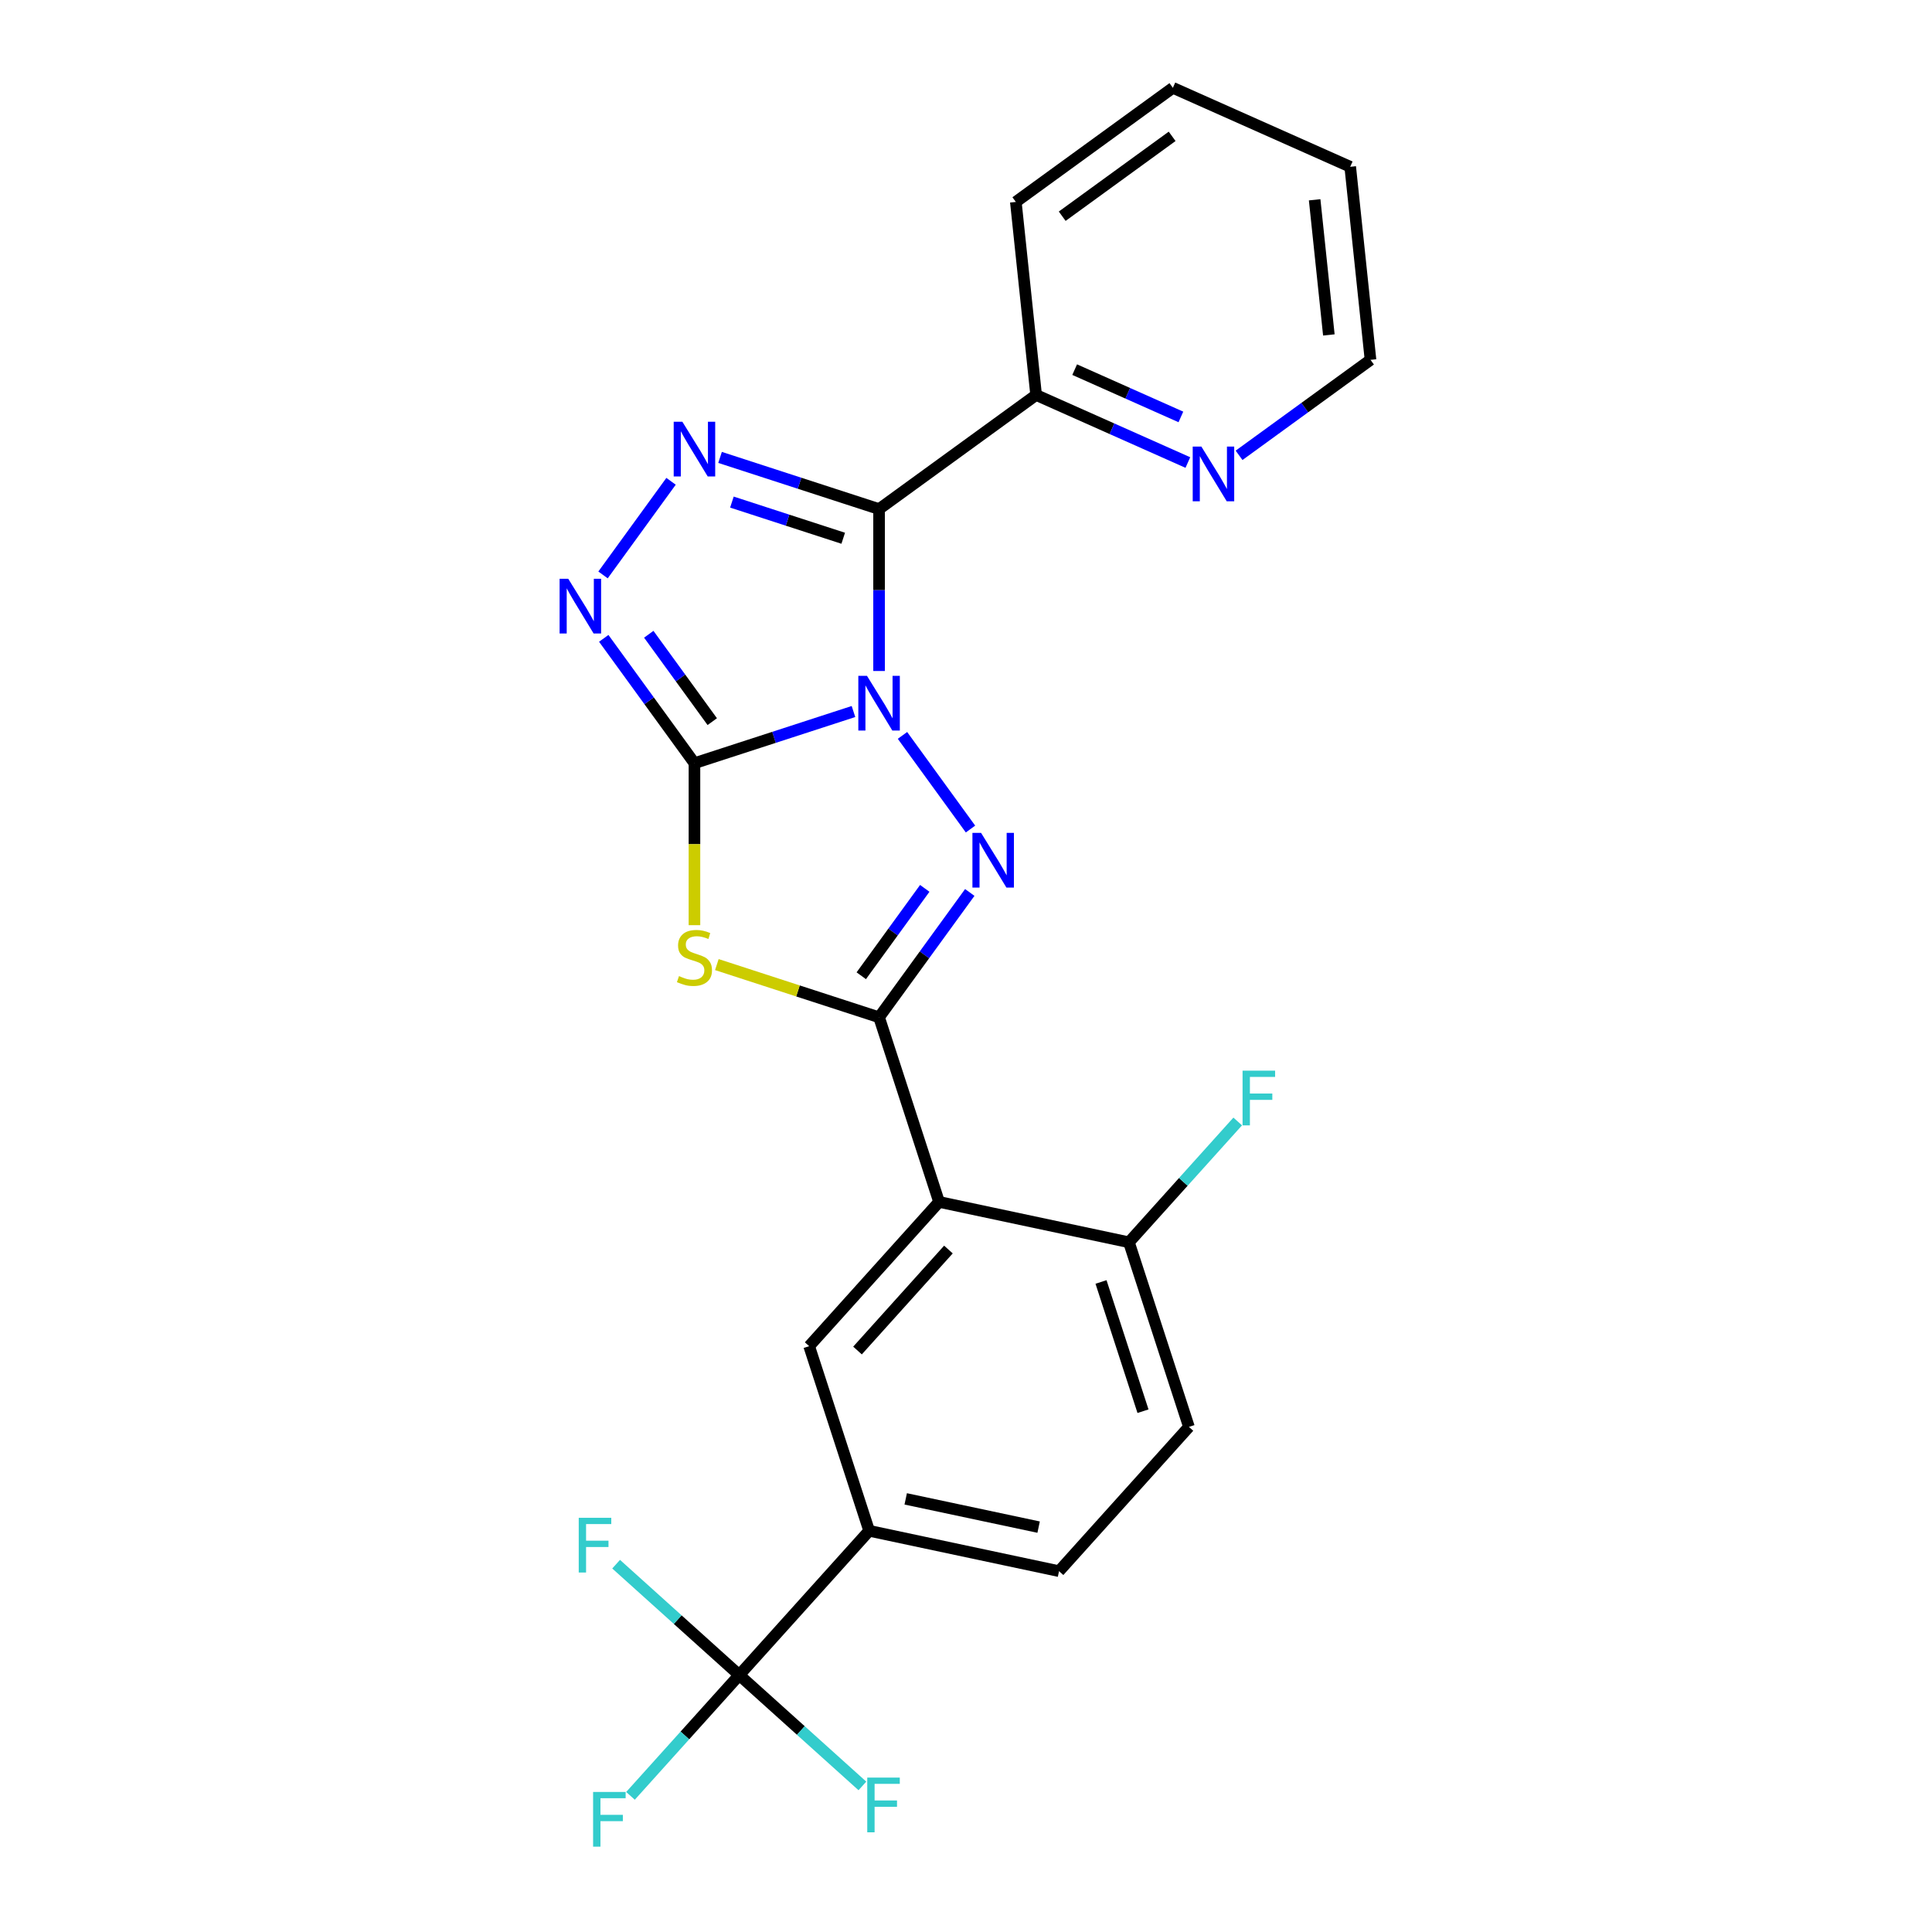 <?xml version='1.0' encoding='iso-8859-1'?>
<svg version='1.1' baseProfile='full'
              xmlns='http://www.w3.org/2000/svg'
                      xmlns:rdkit='http://www.rdkit.org/xml'
                      xmlns:xlink='http://www.w3.org/1999/xlink'
                  xml:space='preserve'
width='1000px' height='1000px' viewBox='0 0 1000 1000'>
<!-- END OF HEADER -->
<rect style='opacity:1.0;fill:#FFFFFF;stroke:none' width='1000' height='1000' x='0' y='0'> </rect>
<path class='bond-0' d='M 441.755,368.281 L 400.602,381.653' style='fill:none;fill-rule:evenodd;stroke:#0000FF;stroke-width:6px;stroke-linecap:butt;stroke-linejoin:miter;stroke-opacity:1' />
<path class='bond-0' d='M 400.602,381.653 L 359.448,395.024' style='fill:none;fill-rule:evenodd;stroke:#000000;stroke-width:6px;stroke-linecap:butt;stroke-linejoin:miter;stroke-opacity:1' />
<path class='bond-1' d='M 455.007,347.304 L 455.007,305.401' style='fill:none;fill-rule:evenodd;stroke:#0000FF;stroke-width:6px;stroke-linecap:butt;stroke-linejoin:miter;stroke-opacity:1' />
<path class='bond-1' d='M 455.007,305.401 L 455.007,263.499' style='fill:none;fill-rule:evenodd;stroke:#000000;stroke-width:6px;stroke-linecap:butt;stroke-linejoin:miter;stroke-opacity:1' />
<path class='bond-2' d='M 467.12,380.647 L 502.328,429.106' style='fill:none;fill-rule:evenodd;stroke:#0000FF;stroke-width:6px;stroke-linecap:butt;stroke-linejoin:miter;stroke-opacity:1' />
<path class='bond-4' d='M 359.448,395.024 L 359.448,436.947' style='fill:none;fill-rule:evenodd;stroke:#000000;stroke-width:6px;stroke-linecap:butt;stroke-linejoin:miter;stroke-opacity:1' />
<path class='bond-4' d='M 359.448,436.947 L 359.448,478.869' style='fill:none;fill-rule:evenodd;stroke:#CCCC00;stroke-width:6px;stroke-linecap:butt;stroke-linejoin:miter;stroke-opacity:1' />
<path class='bond-6' d='M 359.448,395.024 L 335.975,362.717' style='fill:none;fill-rule:evenodd;stroke:#000000;stroke-width:6px;stroke-linecap:butt;stroke-linejoin:miter;stroke-opacity:1' />
<path class='bond-6' d='M 335.975,362.717 L 312.502,330.409' style='fill:none;fill-rule:evenodd;stroke:#0000FF;stroke-width:6px;stroke-linecap:butt;stroke-linejoin:miter;stroke-opacity:1' />
<path class='bond-6' d='M 368.664,373.52 L 352.233,350.905' style='fill:none;fill-rule:evenodd;stroke:#000000;stroke-width:6px;stroke-linecap:butt;stroke-linejoin:miter;stroke-opacity:1' />
<path class='bond-6' d='M 352.233,350.905 L 335.802,328.29' style='fill:none;fill-rule:evenodd;stroke:#0000FF;stroke-width:6px;stroke-linecap:butt;stroke-linejoin:miter;stroke-opacity:1' />
<path class='bond-5' d='M 455.007,263.499 L 413.854,250.127' style='fill:none;fill-rule:evenodd;stroke:#000000;stroke-width:6px;stroke-linecap:butt;stroke-linejoin:miter;stroke-opacity:1' />
<path class='bond-5' d='M 413.854,250.127 L 372.7,236.755' style='fill:none;fill-rule:evenodd;stroke:#0000FF;stroke-width:6px;stroke-linecap:butt;stroke-linejoin:miter;stroke-opacity:1' />
<path class='bond-5' d='M 436.451,278.599 L 407.644,269.239' style='fill:none;fill-rule:evenodd;stroke:#000000;stroke-width:6px;stroke-linecap:butt;stroke-linejoin:miter;stroke-opacity:1' />
<path class='bond-5' d='M 407.644,269.239 L 378.836,259.879' style='fill:none;fill-rule:evenodd;stroke:#0000FF;stroke-width:6px;stroke-linecap:butt;stroke-linejoin:miter;stroke-opacity:1' />
<path class='bond-11' d='M 455.007,263.499 L 536.295,204.44' style='fill:none;fill-rule:evenodd;stroke:#000000;stroke-width:6px;stroke-linecap:butt;stroke-linejoin:miter;stroke-opacity:1' />
<path class='bond-3' d='M 501.953,461.935 L 478.48,494.243' style='fill:none;fill-rule:evenodd;stroke:#0000FF;stroke-width:6px;stroke-linecap:butt;stroke-linejoin:miter;stroke-opacity:1' />
<path class='bond-3' d='M 478.48,494.243 L 455.007,526.55' style='fill:none;fill-rule:evenodd;stroke:#000000;stroke-width:6px;stroke-linecap:butt;stroke-linejoin:miter;stroke-opacity:1' />
<path class='bond-3' d='M 478.654,459.815 L 462.223,482.431' style='fill:none;fill-rule:evenodd;stroke:#0000FF;stroke-width:6px;stroke-linecap:butt;stroke-linejoin:miter;stroke-opacity:1' />
<path class='bond-3' d='M 462.223,482.431 L 445.792,505.046' style='fill:none;fill-rule:evenodd;stroke:#000000;stroke-width:6px;stroke-linecap:butt;stroke-linejoin:miter;stroke-opacity:1' />
<path class='bond-7' d='M 455.007,526.55 L 486.056,622.11' style='fill:none;fill-rule:evenodd;stroke:#000000;stroke-width:6px;stroke-linecap:butt;stroke-linejoin:miter;stroke-opacity:1' />
<path class='bond-25' d='M 455.007,526.55 L 413.024,512.909' style='fill:none;fill-rule:evenodd;stroke:#000000;stroke-width:6px;stroke-linecap:butt;stroke-linejoin:miter;stroke-opacity:1' />
<path class='bond-25' d='M 413.024,512.909 L 371.04,499.268' style='fill:none;fill-rule:evenodd;stroke:#CCCC00;stroke-width:6px;stroke-linecap:butt;stroke-linejoin:miter;stroke-opacity:1' />
<path class='bond-24' d='M 347.335,249.121 L 312.128,297.58' style='fill:none;fill-rule:evenodd;stroke:#0000FF;stroke-width:6px;stroke-linecap:butt;stroke-linejoin:miter;stroke-opacity:1' />
<path class='bond-9' d='M 486.056,622.11 L 418.824,696.778' style='fill:none;fill-rule:evenodd;stroke:#000000;stroke-width:6px;stroke-linecap:butt;stroke-linejoin:miter;stroke-opacity:1' />
<path class='bond-9' d='M 490.905,646.756 L 443.843,699.025' style='fill:none;fill-rule:evenodd;stroke:#000000;stroke-width:6px;stroke-linecap:butt;stroke-linejoin:miter;stroke-opacity:1' />
<path class='bond-12' d='M 486.056,622.11 L 584.338,643' style='fill:none;fill-rule:evenodd;stroke:#000000;stroke-width:6px;stroke-linecap:butt;stroke-linejoin:miter;stroke-opacity:1' />
<path class='bond-8' d='M 382.641,867.006 L 449.873,792.338' style='fill:none;fill-rule:evenodd;stroke:#000000;stroke-width:6px;stroke-linecap:butt;stroke-linejoin:miter;stroke-opacity:1' />
<path class='bond-16' d='M 382.641,867.006 L 354.491,898.27' style='fill:none;fill-rule:evenodd;stroke:#000000;stroke-width:6px;stroke-linecap:butt;stroke-linejoin:miter;stroke-opacity:1' />
<path class='bond-16' d='M 354.491,898.27 L 326.341,929.534' style='fill:none;fill-rule:evenodd;stroke:#33CCCC;stroke-width:6px;stroke-linecap:butt;stroke-linejoin:miter;stroke-opacity:1' />
<path class='bond-17' d='M 382.641,867.006 L 350.773,838.312' style='fill:none;fill-rule:evenodd;stroke:#000000;stroke-width:6px;stroke-linecap:butt;stroke-linejoin:miter;stroke-opacity:1' />
<path class='bond-17' d='M 350.773,838.312 L 318.904,809.617' style='fill:none;fill-rule:evenodd;stroke:#33CCCC;stroke-width:6px;stroke-linecap:butt;stroke-linejoin:miter;stroke-opacity:1' />
<path class='bond-18' d='M 382.641,867.006 L 414.51,895.701' style='fill:none;fill-rule:evenodd;stroke:#000000;stroke-width:6px;stroke-linecap:butt;stroke-linejoin:miter;stroke-opacity:1' />
<path class='bond-18' d='M 414.51,895.701 L 446.378,924.395' style='fill:none;fill-rule:evenodd;stroke:#33CCCC;stroke-width:6px;stroke-linecap:butt;stroke-linejoin:miter;stroke-opacity:1' />
<path class='bond-10' d='M 418.824,696.778 L 449.873,792.338' style='fill:none;fill-rule:evenodd;stroke:#000000;stroke-width:6px;stroke-linecap:butt;stroke-linejoin:miter;stroke-opacity:1' />
<path class='bond-27' d='M 449.873,792.338 L 548.154,813.228' style='fill:none;fill-rule:evenodd;stroke:#000000;stroke-width:6px;stroke-linecap:butt;stroke-linejoin:miter;stroke-opacity:1' />
<path class='bond-27' d='M 468.793,775.815 L 537.59,790.438' style='fill:none;fill-rule:evenodd;stroke:#000000;stroke-width:6px;stroke-linecap:butt;stroke-linejoin:miter;stroke-opacity:1' />
<path class='bond-13' d='M 536.295,204.44 L 575.564,221.924' style='fill:none;fill-rule:evenodd;stroke:#000000;stroke-width:6px;stroke-linecap:butt;stroke-linejoin:miter;stroke-opacity:1' />
<path class='bond-13' d='M 575.564,221.924 L 614.833,239.407' style='fill:none;fill-rule:evenodd;stroke:#0000FF;stroke-width:6px;stroke-linecap:butt;stroke-linejoin:miter;stroke-opacity:1' />
<path class='bond-13' d='M 556.249,191.327 L 583.737,203.565' style='fill:none;fill-rule:evenodd;stroke:#000000;stroke-width:6px;stroke-linecap:butt;stroke-linejoin:miter;stroke-opacity:1' />
<path class='bond-13' d='M 583.737,203.565 L 611.226,215.804' style='fill:none;fill-rule:evenodd;stroke:#0000FF;stroke-width:6px;stroke-linecap:butt;stroke-linejoin:miter;stroke-opacity:1' />
<path class='bond-21' d='M 536.295,204.44 L 525.792,104.513' style='fill:none;fill-rule:evenodd;stroke:#000000;stroke-width:6px;stroke-linecap:butt;stroke-linejoin:miter;stroke-opacity:1' />
<path class='bond-15' d='M 584.338,643 L 615.387,738.559' style='fill:none;fill-rule:evenodd;stroke:#000000;stroke-width:6px;stroke-linecap:butt;stroke-linejoin:miter;stroke-opacity:1' />
<path class='bond-15' d='M 569.883,663.544 L 591.617,730.435' style='fill:none;fill-rule:evenodd;stroke:#000000;stroke-width:6px;stroke-linecap:butt;stroke-linejoin:miter;stroke-opacity:1' />
<path class='bond-19' d='M 584.338,643 L 612.488,611.736' style='fill:none;fill-rule:evenodd;stroke:#000000;stroke-width:6px;stroke-linecap:butt;stroke-linejoin:miter;stroke-opacity:1' />
<path class='bond-19' d='M 612.488,611.736 L 640.638,580.472' style='fill:none;fill-rule:evenodd;stroke:#33CCCC;stroke-width:6px;stroke-linecap:butt;stroke-linejoin:miter;stroke-opacity:1' />
<path class='bond-20' d='M 641.337,235.679 L 675.355,210.964' style='fill:none;fill-rule:evenodd;stroke:#0000FF;stroke-width:6px;stroke-linecap:butt;stroke-linejoin:miter;stroke-opacity:1' />
<path class='bond-20' d='M 675.355,210.964 L 709.372,186.249' style='fill:none;fill-rule:evenodd;stroke:#000000;stroke-width:6px;stroke-linecap:butt;stroke-linejoin:miter;stroke-opacity:1' />
<path class='bond-14' d='M 548.154,813.228 L 615.387,738.559' style='fill:none;fill-rule:evenodd;stroke:#000000;stroke-width:6px;stroke-linecap:butt;stroke-linejoin:miter;stroke-opacity:1' />
<path class='bond-26' d='M 709.372,186.249 L 698.87,86.322' style='fill:none;fill-rule:evenodd;stroke:#000000;stroke-width:6px;stroke-linecap:butt;stroke-linejoin:miter;stroke-opacity:1' />
<path class='bond-26' d='M 687.812,173.36 L 680.46,103.412' style='fill:none;fill-rule:evenodd;stroke:#000000;stroke-width:6px;stroke-linecap:butt;stroke-linejoin:miter;stroke-opacity:1' />
<path class='bond-23' d='M 525.792,104.513 L 607.08,45.455' style='fill:none;fill-rule:evenodd;stroke:#000000;stroke-width:6px;stroke-linecap:butt;stroke-linejoin:miter;stroke-opacity:1' />
<path class='bond-23' d='M 549.797,111.912 L 606.698,70.571' style='fill:none;fill-rule:evenodd;stroke:#000000;stroke-width:6px;stroke-linecap:butt;stroke-linejoin:miter;stroke-opacity:1' />
<path class='bond-22' d='M 698.87,86.322 L 607.08,45.455' style='fill:none;fill-rule:evenodd;stroke:#000000;stroke-width:6px;stroke-linecap:butt;stroke-linejoin:miter;stroke-opacity:1' />
<path  class='atom-0' d='M 448.747 349.815
L 458.027 364.815
Q 458.947 366.295, 460.427 368.975
Q 461.907 371.655, 461.987 371.815
L 461.987 349.815
L 465.747 349.815
L 465.747 378.135
L 461.867 378.135
L 451.907 361.735
Q 450.747 359.815, 449.507 357.615
Q 448.307 355.415, 447.947 354.735
L 447.947 378.135
L 444.267 378.135
L 444.267 349.815
L 448.747 349.815
' fill='#0000FF'/>
<path  class='atom-3' d='M 507.806 431.103
L 517.086 446.103
Q 518.006 447.583, 519.486 450.263
Q 520.966 452.943, 521.046 453.103
L 521.046 431.103
L 524.806 431.103
L 524.806 459.423
L 520.926 459.423
L 510.966 443.023
Q 509.806 441.103, 508.566 438.903
Q 507.366 436.703, 507.006 436.023
L 507.006 459.423
L 503.326 459.423
L 503.326 431.103
L 507.806 431.103
' fill='#0000FF'/>
<path  class='atom-5' d='M 351.448 505.221
Q 351.768 505.341, 353.088 505.901
Q 354.408 506.461, 355.848 506.821
Q 357.328 507.141, 358.768 507.141
Q 361.448 507.141, 363.008 505.861
Q 364.568 504.541, 364.568 502.261
Q 364.568 500.701, 363.768 499.741
Q 363.008 498.781, 361.808 498.261
Q 360.608 497.741, 358.608 497.141
Q 356.088 496.381, 354.568 495.661
Q 353.088 494.941, 352.008 493.421
Q 350.968 491.901, 350.968 489.341
Q 350.968 485.781, 353.368 483.581
Q 355.808 481.381, 360.608 481.381
Q 363.888 481.381, 367.608 482.941
L 366.688 486.021
Q 363.288 484.621, 360.728 484.621
Q 357.968 484.621, 356.448 485.781
Q 354.928 486.901, 354.968 488.861
Q 354.968 490.381, 355.728 491.301
Q 356.528 492.221, 357.648 492.741
Q 358.808 493.261, 360.728 493.861
Q 363.288 494.661, 364.808 495.461
Q 366.328 496.261, 367.408 497.901
Q 368.528 499.501, 368.528 502.261
Q 368.528 506.181, 365.888 508.301
Q 363.288 510.381, 358.928 510.381
Q 356.408 510.381, 354.488 509.821
Q 352.608 509.301, 350.368 508.381
L 351.448 505.221
' fill='#CCCC00'/>
<path  class='atom-6' d='M 353.188 218.29
L 362.468 233.29
Q 363.388 234.77, 364.868 237.45
Q 366.348 240.13, 366.428 240.29
L 366.428 218.29
L 370.188 218.29
L 370.188 246.61
L 366.308 246.61
L 356.348 230.21
Q 355.188 228.29, 353.948 226.09
Q 352.748 223.89, 352.388 223.21
L 352.388 246.61
L 348.708 246.61
L 348.708 218.29
L 353.188 218.29
' fill='#0000FF'/>
<path  class='atom-7' d='M 294.129 299.577
L 303.409 314.577
Q 304.329 316.057, 305.809 318.737
Q 307.289 321.417, 307.369 321.577
L 307.369 299.577
L 311.129 299.577
L 311.129 327.897
L 307.249 327.897
L 297.289 311.497
Q 296.129 309.577, 294.889 307.377
Q 293.689 305.177, 293.329 304.497
L 293.329 327.897
L 289.649 327.897
L 289.649 299.577
L 294.129 299.577
' fill='#0000FF'/>
<path  class='atom-14' d='M 621.825 231.147
L 631.105 246.147
Q 632.025 247.627, 633.505 250.307
Q 634.985 252.987, 635.065 253.147
L 635.065 231.147
L 638.825 231.147
L 638.825 259.467
L 634.945 259.467
L 624.985 243.067
Q 623.825 241.147, 622.585 238.947
Q 621.385 236.747, 621.025 236.067
L 621.025 259.467
L 617.345 259.467
L 617.345 231.147
L 621.825 231.147
' fill='#0000FF'/>
<path  class='atom-17' d='M 306.989 927.515
L 323.829 927.515
L 323.829 930.755
L 310.789 930.755
L 310.789 939.355
L 322.389 939.355
L 322.389 942.635
L 310.789 942.635
L 310.789 955.835
L 306.989 955.835
L 306.989 927.515
' fill='#33CCCC'/>
<path  class='atom-18' d='M 299.552 785.614
L 316.392 785.614
L 316.392 788.854
L 303.352 788.854
L 303.352 797.454
L 314.952 797.454
L 314.952 800.734
L 303.352 800.734
L 303.352 813.934
L 299.552 813.934
L 299.552 785.614
' fill='#33CCCC'/>
<path  class='atom-19' d='M 448.89 920.079
L 465.73 920.079
L 465.73 923.319
L 452.69 923.319
L 452.69 931.919
L 464.29 931.919
L 464.29 935.199
L 452.69 935.199
L 452.69 948.399
L 448.89 948.399
L 448.89 920.079
' fill='#33CCCC'/>
<path  class='atom-20' d='M 643.15 554.171
L 659.99 554.171
L 659.99 557.411
L 646.95 557.411
L 646.95 566.011
L 658.55 566.011
L 658.55 569.291
L 646.95 569.291
L 646.95 582.491
L 643.15 582.491
L 643.15 554.171
' fill='#33CCCC'/>
</svg>
